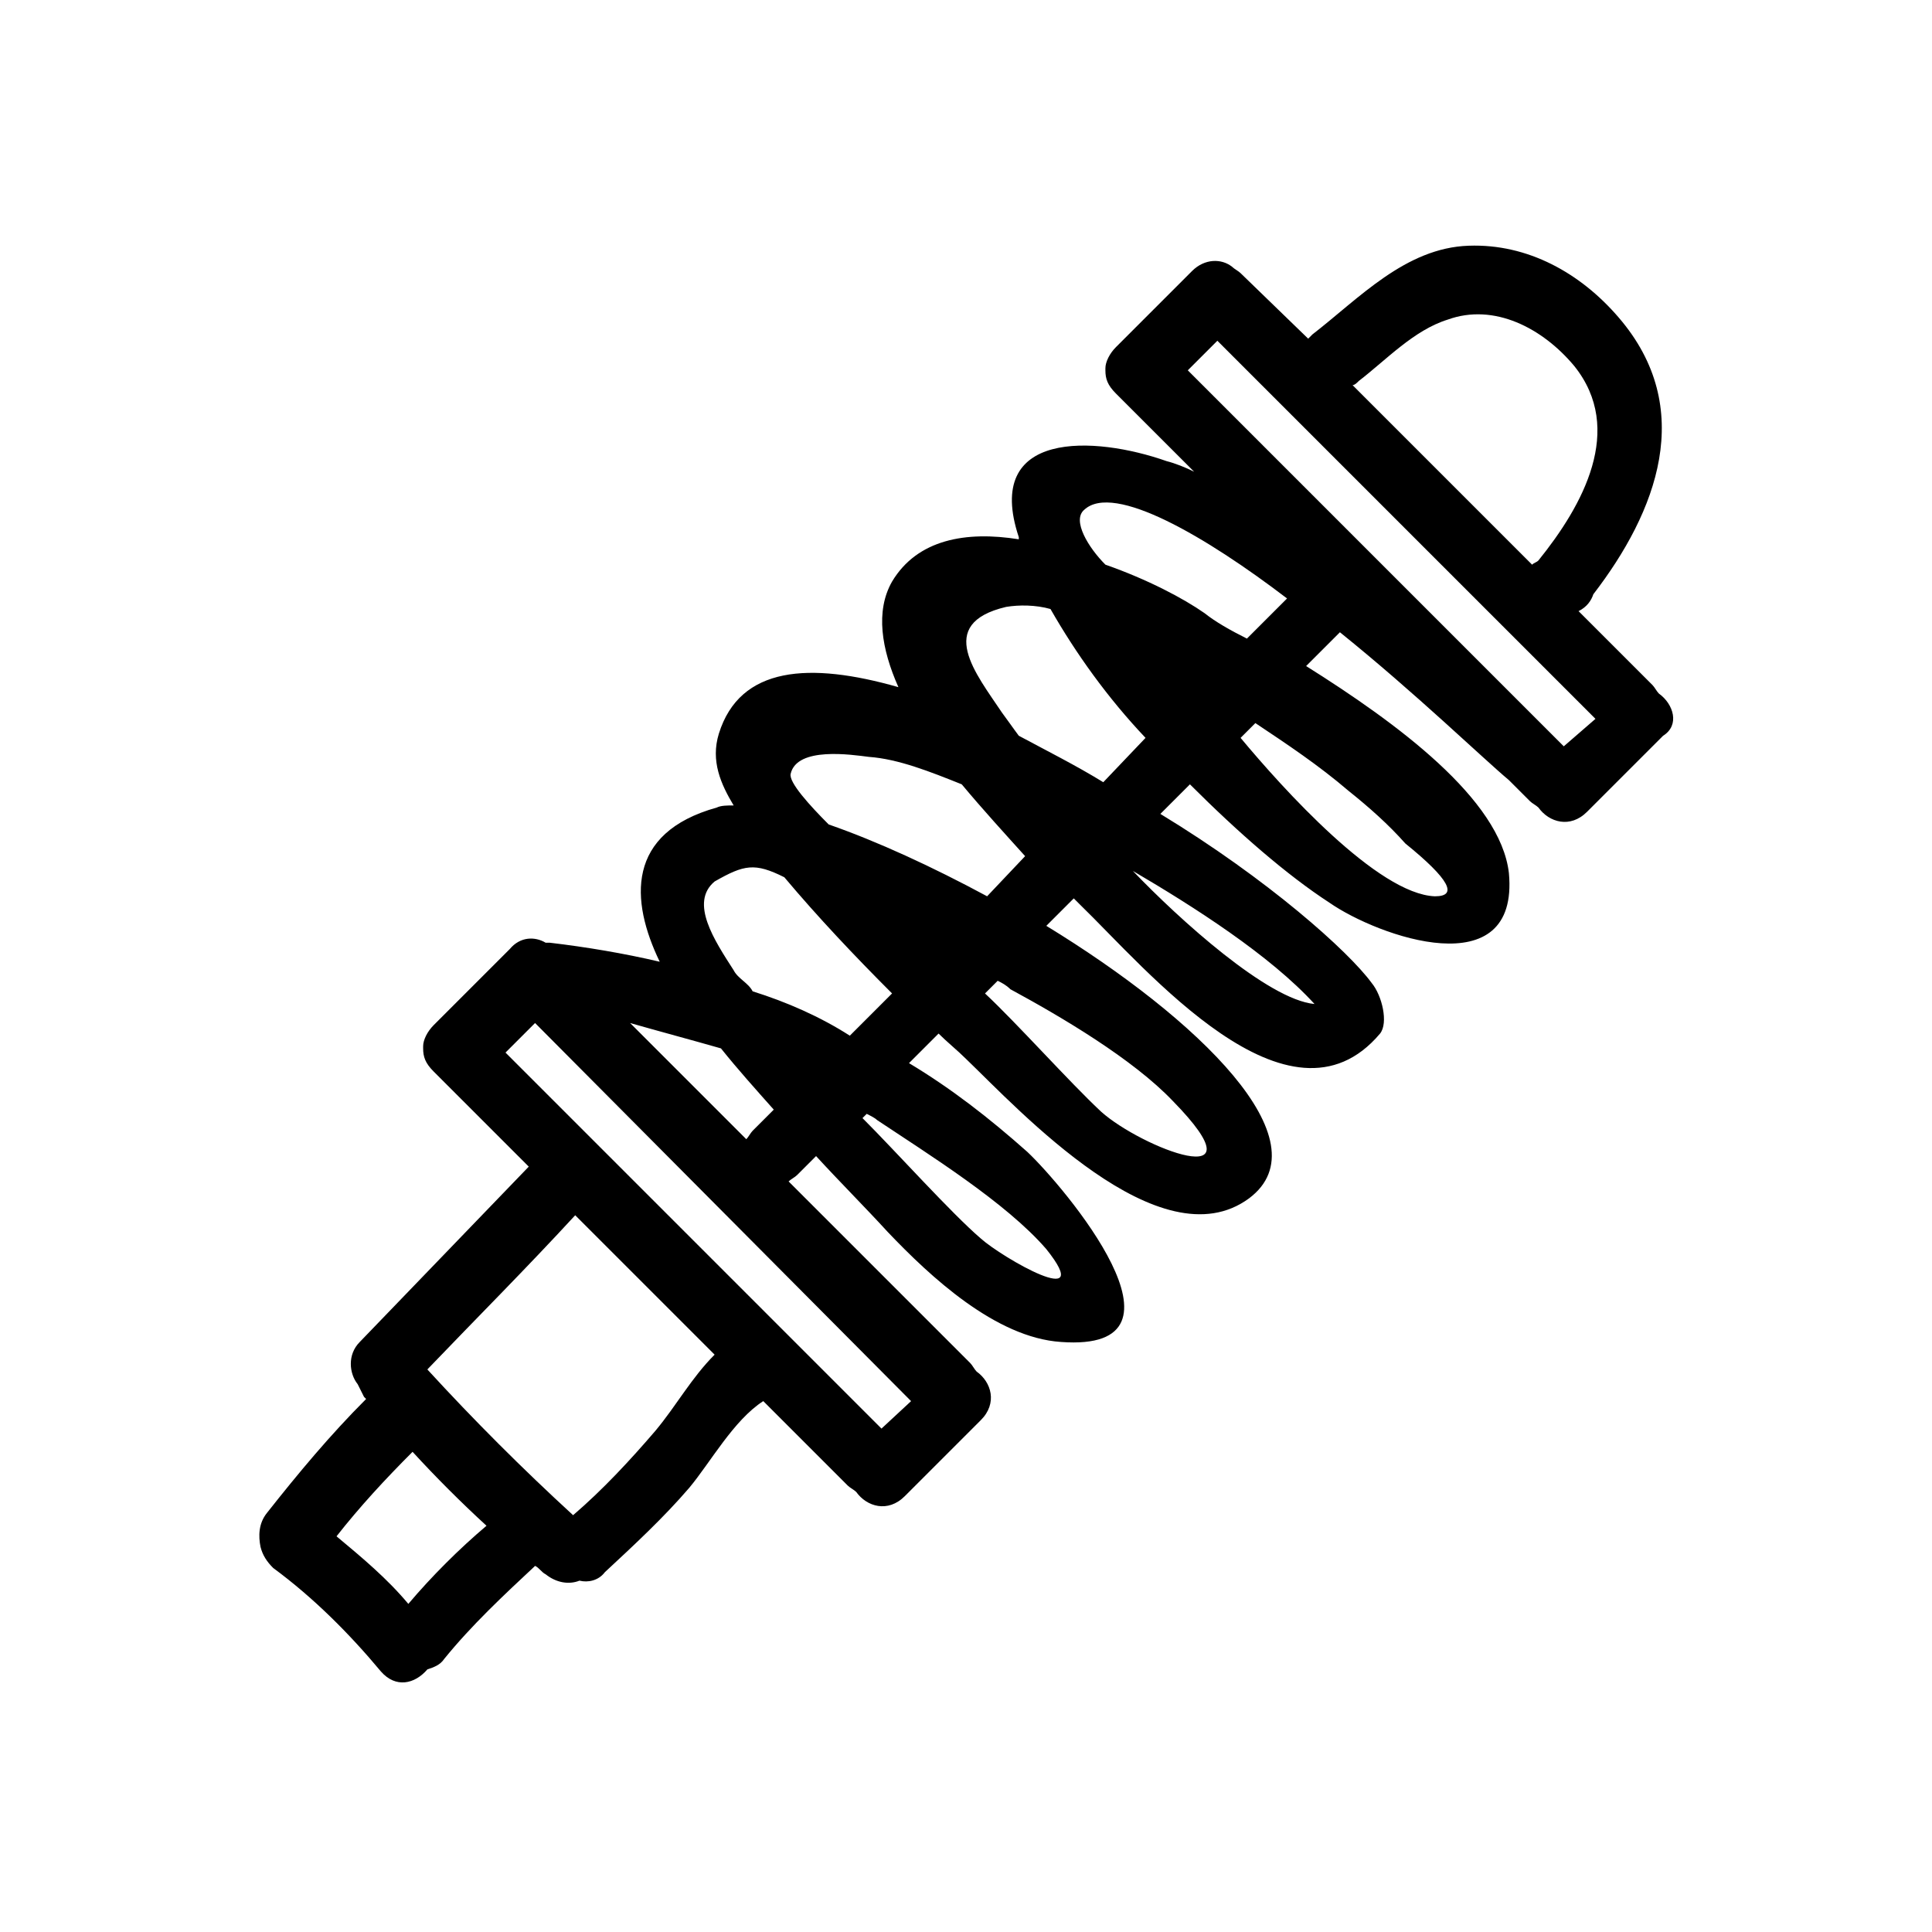 <?xml version="1.0" encoding="UTF-8"?>
<!-- Uploaded to: ICON Repo, www.iconrepo.com, Generator: ICON Repo Mixer Tools -->
<svg fill="#000000" width="800px" height="800px" version="1.1" viewBox="144 144 512 512" xmlns="http://www.w3.org/2000/svg">
 <path d="m583.61 327.79c-0.559-0.559-1.121-1.68-1.68-2.238l-19.594-19.594c2.238-1.121 3.359-2.801 3.918-4.477 16.793-21.832 27.43-49.262 6.719-73.332-10.078-11.754-24.07-19.594-39.746-19.031-16.793 0.559-29.109 13.996-41.426 23.512-0.559 0.559-1.121 1.121-1.121 1.121l-17.91-17.359c-0.559-0.559-1.68-1.121-2.238-1.68-2.801-2.238-7.277-2.238-10.637 1.121l-20.152 20.152c-1.68 1.68-2.801 3.918-2.801 5.598v0.559c0 2.238 0.559 3.918 2.801 6.156l20.711 20.711c-2.238-1.121-5.039-2.238-7.277-2.801-19.031-6.719-48.703-8.398-39.184 20.152v0.559c-13.996-2.238-26.871 0-33.586 11.195-4.477 7.836-2.801 17.914 1.68 27.988-23.512-6.719-41.984-5.598-47.582 12.316-2.238 7.277 0.559 13.434 3.918 19.031-1.68 0-3.359 0-4.477 0.559-24.07 6.719-22.953 24.629-15.113 40.863-9.516-2.238-19.594-3.918-29.109-5.039h-1.121c-2.801-1.68-6.719-1.68-9.516 1.68l-20.152 20.152c-1.68 1.68-2.801 3.918-2.801 5.598v0.559c0 2.238 0.559 3.918 2.801 6.156l25.191 25.191c-15.113 15.676-29.668 30.789-44.781 46.461-3.359 3.359-2.801 8.398-0.559 11.195 0.559 1.121 1.121 2.238 1.68 3.359l0.559 0.559c-9.516 9.516-17.914 19.594-26.309 30.23-2.238 2.801-2.238 6.156-1.68 8.957 0.559 2.238 1.68 3.918 3.359 5.598 10.637 7.836 20.152 17.352 28.551 27.43 3.918 4.477 8.957 3.359 12.316-0.559 1.68-0.559 3.359-1.121 4.477-2.801 7.277-8.957 15.676-16.793 24.07-24.629 1.121 0.559 1.68 1.68 2.801 2.238 2.801 2.238 6.156 2.801 8.957 1.68 2.238 0.559 5.039 0 6.719-2.238 7.836-7.277 15.676-14.555 22.391-22.391 5.598-6.719 11.754-17.914 19.594-22.953l22.391 22.391c0.559 0.559 1.68 1.121 2.238 1.68 2.801 3.918 8.398 5.598 12.875 1.121l20.152-20.152c4.477-4.477 2.801-10.078-1.121-12.875-0.559-0.559-1.121-1.68-1.68-2.238l-48.141-48.141c0.559-0.559 1.68-1.121 2.238-1.68l5.039-5.039c6.156 6.719 12.875 13.434 19.031 20.152 11.195 11.754 28.551 27.988 45.902 29.109 38.066 2.801 0.559-41.426-8.957-50.383-10.078-8.957-20.152-16.793-31.348-23.512l7.836-7.836c2.238 2.238 5.039 4.477 7.277 6.719 13.996 13.434 51.5 54.301 75.012 36.945 20.152-15.113-13.434-47.582-53.738-72.211l7.277-7.277 1.68 1.68c17.352 16.793 55.418 62.695 79.488 34.148 2.238-2.801 0.559-10.078-2.238-13.434-6.156-8.398-27.43-27.43-55.98-44.781l7.836-7.836c12.875 12.875 25.75 24.07 36.945 31.348 12.875 8.957 50.383 22.391 47.582-7.836-2.238-19.594-29.668-39.746-53.738-54.859l8.957-8.957c20.152 16.234 38.066 33.586 44.781 39.184l5.598 5.598c0.559 0.559 1.68 1.121 2.238 1.68 2.801 3.918 8.398 5.598 12.875 1.121l20.152-20.152c4.477-2.793 2.797-8.391-1.121-11.191zm-79.488-82.848c7.277-5.598 14.555-13.434 23.512-16.234 12.316-4.477 25.191 2.238 33.586 12.316 13.434 16.793 2.238 36.945-9.516 51.5-0.559 0.559-1.121 0.559-1.68 1.121l-47.582-47.582c0.559 0 1.117-0.562 1.68-1.121zm-169.06 176.89c4.477 5.598 9.516 11.195 13.996 16.234l-5.598 5.598c-0.559 0.559-1.121 1.68-1.68 2.238l-30.789-30.789c7.836 2.238 16.234 4.477 24.07 6.719zm-82.848 147.22c-5.598-6.719-12.316-12.316-19.031-17.914 6.156-7.836 12.875-15.113 20.152-22.391 6.156 6.719 12.875 13.434 19.594 19.594-7.281 6.156-14.559 13.434-20.715 20.711zm65.496-45.902c-6.719 7.836-13.996 15.676-21.832 22.391-13.434-12.316-26.309-25.191-38.625-38.625 12.875-13.434 26.309-26.871 39.184-40.863l36.945 36.945c-6.156 6.156-10.074 13.434-15.672 20.152zm67.734-7.836-7.84 7.277-99.641-99.645 7.836-7.836zm-41.984-108.6c-1.121-2.238-3.918-3.359-5.039-5.598-5.039-7.836-11.754-17.914-5.039-23.512 7.836-4.477 10.637-5.039 18.473-1.121 8.957 10.637 18.473 20.711 28.551 30.789l-11.195 11.195c-7.836-5.035-16.793-8.953-25.75-11.754zm77.809 68.297c13.434 16.793-11.754 2.238-17.352-2.801-7.836-6.719-22.391-22.953-31.348-31.906l1.121-1.121c1.121 0.559 2.238 1.121 2.801 1.68 13.43 8.957 34.141 21.832 44.777 34.148zm-57.656-112.52c-5.039-5.039-10.637-11.195-10.078-13.434 1.68-7.277 16.234-5.039 20.711-4.477 7.836 0.559 16.234 3.918 24.629 7.277 5.598 6.719 11.754 13.434 16.793 19.031l-10.07 10.637c-14.555-7.84-29.109-14.555-41.984-19.035zm91.246 73.332c24.629 25.191-8.398 12.316-19.031 2.801-8.398-7.836-22.391-23.512-30.789-31.348l3.359-3.359c1.121 0.559 2.238 1.121 3.359 2.238 13.43 7.277 32.465 18.473 43.102 29.668zm-18.477-84.527c-7.277-4.477-15.113-8.398-22.391-12.316-1.68-2.238-2.801-3.918-4.477-6.156-6.719-10.078-17.914-23.512 1.121-27.988 3.359-0.559 7.836-0.559 11.754 0.559 6.719 11.754 15.113 23.512 25.191 34.148zm55.98 58.777c-12.316-1.121-35.828-22.391-48.141-35.266 16.234 9.516 36.387 22.391 48.141 35.266zm-55.418-116.43c-4.477-4.477-8.957-11.754-5.598-14.555 7.836-7.277 32.469 7.277 53.738 23.512l-10.637 10.637c-4.477-2.238-8.398-4.477-11.195-6.719-5.598-3.922-15.113-8.957-26.309-12.875zm64.375 59.895c5.598 4.477 10.637 8.957 15.113 13.996 11.754 9.516 13.996 13.996 7.836 13.996-15.113-0.559-40.305-28.551-51.5-41.984l3.918-3.918c8.398 5.598 16.797 11.195 24.633 17.91zm57.098-11.754-2.238-2.238-97.402-97.406 7.836-7.836 100.2 100.2z"/>
</svg>